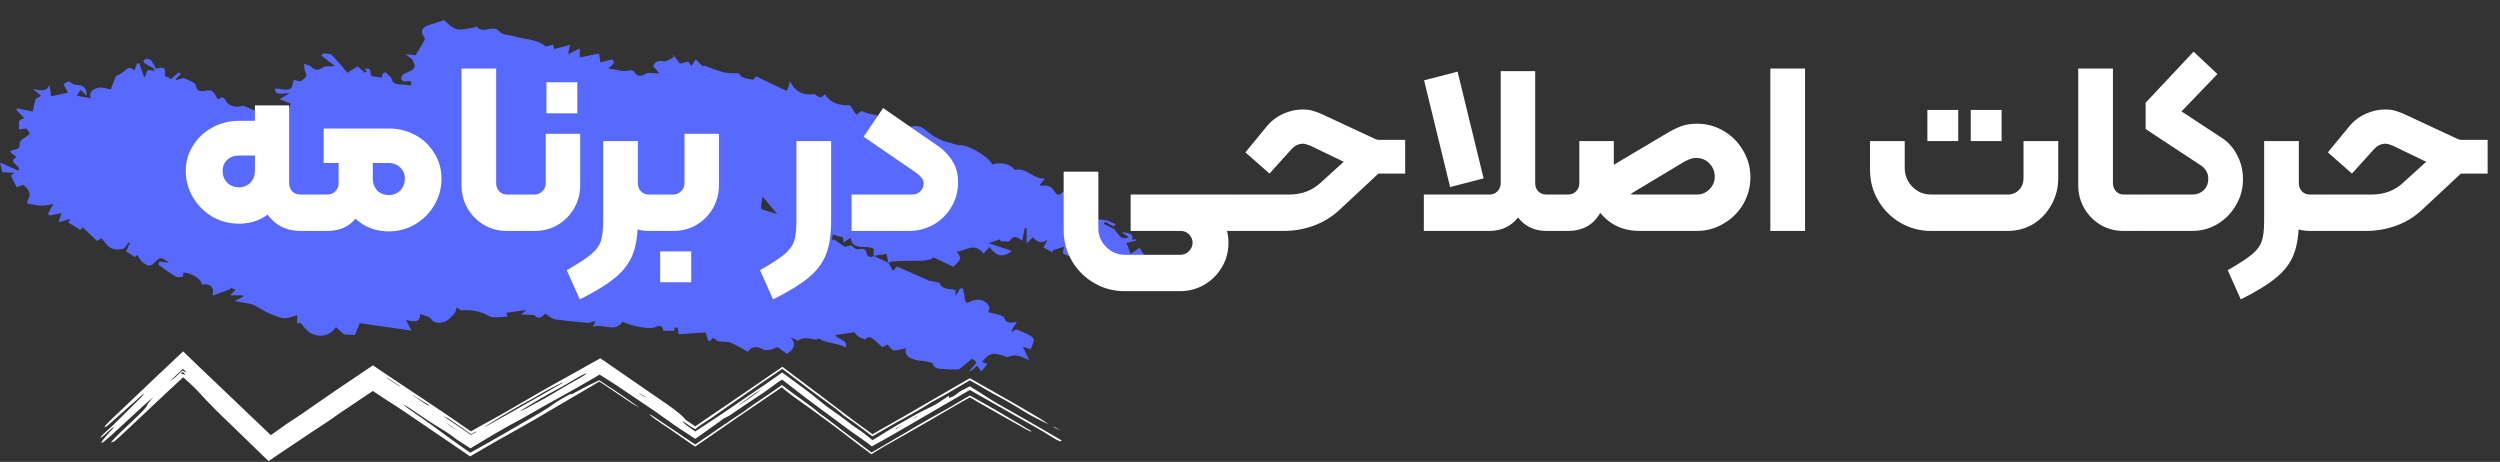 <svg width="249" height="46" viewBox="0 0 249 46" fill="none" xmlns="http://www.w3.org/2000/svg">
<rect x="0" y="0" width="249" height="46" fill="#333333" stroke="none"/>
<path d="M114 25.467C113.832 25.2 113.685 24.965 113.497 24.666C113.187 24.887 112.899 25.094 112.608 25.302C112.472 24.936 112.333 24.562 112.197 24.198C112.578 24.103 112.881 24.028 113.185 23.953C113.171 23.918 113.158 23.882 113.144 23.847C113.013 23.853 112.882 23.859 112.747 23.865C112.906 23.39 112.613 23.166 111.726 23.134C111.988 23.314 112.198 23.46 112.425 23.617C111.829 23.892 111.614 23.728 111.002 22.832C110.641 22.65 110.28 22.468 109.918 22.286C109.973 22.219 110.027 22.153 110.081 22.086C110.36 22.244 110.639 22.402 110.918 22.561C110.986 22.483 111.054 22.406 111.121 22.328C110.863 22.215 110.594 22.116 110.352 21.987C109.896 21.745 108.713 22.168 109.086 21.152C109.103 21.104 109.031 20.986 108.986 20.981C108.237 20.898 108.128 20.287 107.636 19.997C107.2 19.741 106.837 19.316 106.175 19.61C106.087 19.415 106.017 19.258 105.918 19.04C105.524 19.557 105.262 19.475 105.002 19.031C104.757 18.611 104.333 18.394 103.708 18.509C103.676 18.515 103.625 18.459 103.555 18.413C103.683 18.261 103.813 18.108 104.087 17.784C102.804 17.849 102.339 16.665 101.042 16.923C100.712 16.341 99.679 16.092 98.844 16.395C98.482 15.542 96.003 14.206 95.496 14.495C95.196 14.399 94.957 14.303 94.703 14.247C93.743 14.034 92.957 13.617 92.304 13.035C91.808 12.593 91.23 12.434 90.778 12.63C90.221 12.474 89.849 12.369 89.606 12.3C89.331 12.026 89.106 11.802 88.788 11.484C88.731 11.97 88.693 12.294 88.655 12.618C88.362 11.316 86.732 11.571 85.856 11.059C85.807 11.03 85.454 11.318 85.277 11.435C85.071 11.118 84.837 10.759 84.663 10.491C83.473 10.516 82.666 10.208 82.145 9.382C81.636 10.06 81.42 9.414 81.037 9.375C79.875 9.545 79.178 9.033 78.683 8.122C78.47 8.925 78.354 9.134 78.288 9.033C77.311 8.563 76.334 8.092 75.322 7.604C75.251 7.678 75.116 7.816 74.99 7.945C74.425 7.823 73.822 7.803 73.575 7.299C73.562 7.273 73.356 7.315 73.242 7.306C72.838 7.276 72.41 7.293 72.038 7.19C71.368 7.004 70.731 6.744 70.081 6.515C70.063 6.562 70.045 6.61 70.027 6.657C69.812 6.433 69.596 6.209 69.305 5.908C69.118 6.193 69.009 6.358 68.864 6.579C68.729 6.384 68.621 6.228 68.554 6.131C68.164 6.227 67.848 6.306 67.722 6.337C67.425 5.952 67.21 5.674 66.995 5.396C67.025 5.501 67.053 5.605 67.082 5.709C66.758 5.854 66.374 6.166 66.12 6.111C65.255 5.925 65.192 6.416 65.049 6.593C65.308 6.891 65.473 7.081 65.679 7.318C65.09 7.318 64.511 7.184 64.295 7.346C63.839 7.686 63.405 7.541 63.276 7.301C63.031 6.846 62.687 7.043 62.333 7.063C62.15 7.074 61.959 7.065 61.779 7.036C61.394 6.973 61.013 6.891 60.605 6.811C60.828 6.55 61.496 6.256 60.908 5.924C60.448 6.046 60.089 6.142 59.802 6.218C59.742 5.836 59.705 5.591 59.664 5.33C58.94 5.479 58.345 5.601 57.744 5.724C57.744 5.352 57.744 5.119 57.744 4.823C57.336 5.027 57.035 5.178 56.587 5.402C56.655 5.051 56.701 4.814 56.768 4.464C56.211 4.617 55.753 4.742 55.206 4.893C55.165 4.732 55.117 4.544 55.094 4.455C54.835 4.51 54.417 4.677 54.329 4.604C53.478 3.893 52.257 3.934 51.219 3.618C50.784 3.485 50.223 3.497 49.902 3.279C49.658 3.113 49.586 2.848 49.136 2.847C48.581 2.845 47.922 3.23 47.475 2.639C47.47 2.632 47.258 2.749 47.135 2.763C46.567 2.828 45.917 3.036 45.448 2.892C44.913 2.728 44.538 2.246 44.222 2C43.666 2.184 43.3 2.329 42.914 2.429C42.05 2.653 41.816 3.078 42.239 3.688C42.297 3.772 42.335 3.905 42.291 3.984C41.998 4.509 41.68 5.025 41.392 5.508C41.057 5.466 40.735 5.427 40.412 5.388C40.623 5.647 40.947 5.756 41.06 5.942C41.495 6.662 41.353 6.906 40.423 7.266C39.932 7.456 39.792 7.898 40.202 8.117C40.406 8.103 40.648 8.087 40.876 8.071C40.937 8.286 40.987 8.461 40.997 8.498C40.696 8.471 40.399 8.44 40.101 8.419C39.633 8.386 39.166 8.424 39.016 7.907C38.939 7.643 38.6 7.428 38.379 7.19C38.298 7.224 38.218 7.258 38.137 7.292C38.082 7.477 38.026 7.663 38.004 7.737C37.65 7.679 37.317 7.625 36.973 7.568C36.851 6.788 36.851 6.788 36.317 6.853C36.398 6.947 36.467 7.028 36.536 7.109C36.47 7.152 36.404 7.195 36.338 7.239C36.109 7.04 35.88 6.842 35.616 6.613C35.275 6.824 34.909 7.05 34.6 7.24C34.051 6.609 33.573 6 33.005 5.446C32.869 5.313 32.442 5.362 32.148 5.328C32.106 5.397 32.063 5.466 32.021 5.535C32.437 5.861 32.853 6.187 33.364 6.588C32.798 6.629 32.404 6.565 32.212 6.69C31.731 7 31.383 7.087 30.982 6.63C30.878 6.51 30.613 6.477 30.289 6.353C30.336 6.696 30.288 6.963 30.417 7.161C30.712 7.617 30.268 7.855 29.976 8.083C29.876 8.161 29.433 7.969 29.277 7.932C29.155 8.239 29.138 8.76 28.853 8.875C28.486 9.022 27.906 8.844 27.416 8.805C27.336 9.511 28.039 9.337 28.877 9.264C28.421 9.536 28.196 9.671 27.841 9.882C28.27 10.052 28.615 10.188 28.946 10.319C28.914 10.475 28.876 10.657 28.871 10.682C28.401 11.181 28.02 11.584 27.576 12.053C27.869 12.07 28.092 12.058 28.295 12.102C28.444 12.134 28.565 12.239 28.699 12.312C28.549 12.351 28.403 12.407 28.249 12.425C28.027 12.451 27.8 12.45 27.55 12.461C27.408 12.243 27.257 12.008 27.11 11.781C25.946 11.922 25.875 11.881 25.622 11.098C25.061 10.873 24.662 10.713 24.186 10.522C23.636 10.752 22.786 10.621 22.482 10.024C22.215 9.5 22.007 9.742 21.703 9.908C21.403 9.515 21.331 8.832 20.502 9.029C19.742 9.209 19.618 8.949 19.501 8.506C19.472 8.395 19.359 8.273 19.239 8.206C18.959 8.051 18.652 7.928 18.294 7.764C18.117 7.815 17.843 7.891 17.57 7.968C17.55 7.929 17.529 7.891 17.508 7.852C17.681 7.687 17.854 7.524 18.026 7.359C17.951 7.308 17.876 7.257 17.801 7.205C17.552 7.423 17.303 7.642 17.051 7.862C16.869 7.778 16.634 7.671 16.406 7.567C16.515 6.729 16.354 6.606 15.536 6.848C15.377 6.569 15.247 6.28 15.046 6.023C14.969 5.924 14.724 5.846 14.573 5.862C14.458 5.873 14.272 6.067 14.295 6.147C14.329 6.264 14.512 6.365 14.654 6.45C14.854 6.569 15.074 6.667 15.285 6.775C15.329 6.875 15.372 6.975 15.416 7.075C14.229 6.701 14.768 7.509 14.354 7.68C14.184 7.2 14.025 6.748 13.865 6.295C13.794 6.301 13.722 6.306 13.651 6.311C13.568 6.528 13.486 6.745 13.375 7.033C12.976 6.65 12.711 6.723 12.414 7.057C12.234 7.258 11.904 7.378 11.534 7.599C11.385 7.987 11.187 8.499 11.033 8.899C10.501 8.812 10.176 8.682 9.901 8.729C9.253 8.839 8.822 9.142 9.042 9.778C8.535 9.692 8.125 9.623 7.644 9.541C7.811 9.278 7.913 9.118 8.028 8.936C8.229 9.141 8.379 9.292 8.63 9.546C8.664 8.753 8.329 8.491 7.603 8.454C7.352 8.441 7.116 8.242 6.806 8.096C6.741 8.134 6.5 8.276 6.32 8.383C6.493 8.705 6.619 8.938 6.776 9.231C6.171 9.36 5.665 9.467 5.081 9.591C5.036 9.216 5.001 8.92 4.945 8.457C4.536 9.299 3.951 8.909 3.284 8.868C3.545 9.084 3.806 9.301 4.1 9.545C3.822 9.695 3.603 9.813 3.534 9.85C3.423 10.354 3.34 10.731 3.255 11.114C2.696 10.995 2.2 10.891 1.705 10.787C1.677 10.84 1.649 10.893 1.621 10.947C1.89 11.224 2.158 11.501 2.445 11.798C1.587 11.913 2.002 12.448 1.862 12.799C1.855 12.818 1.92 12.854 1.962 12.892C2.174 12.859 2.393 12.824 2.625 12.786C2.768 12.983 2.901 13.168 2.978 13.275C2.677 13.75 1.798 13.832 1.957 14.519C1.981 14.623 1.781 14.848 1.645 14.869C0.4 15.072 1.445 15.356 1.631 15.659C0.648 16.159 2.175 16.494 1.84 17.006C1.257 16.747 0.714 16.506 0 16.189C0.106 16.637 0.188 16.986 0.228 17.153C0.709 17.174 0.985 17.185 1.434 17.204C1.156 17.438 1.039 17.536 1.079 17.503C1.306 17.954 1.474 18.284 1.657 18.648C1.851 18.578 2.074 18.497 2.323 18.407C2.845 18.852 3.167 19.329 2.761 19.951C2.7 20.045 2.717 20.277 2.744 20.283C3.229 20.368 3.719 20.462 4.212 20.482C4.531 20.495 4.857 20.391 5.312 20.318C5.061 20.778 4.925 21.028 4.79 21.278C4.831 21.342 4.872 21.405 4.914 21.468C5.32 21.384 5.726 21.299 6.117 21.218C6.053 21.428 5.97 21.698 5.837 22.135C6.307 22.003 6.621 21.915 7.027 21.801C6.899 22.005 6.803 22.157 6.803 22.157C7.24 22.429 7.607 22.657 8.003 22.904C8.02 22.887 8.135 22.767 8.245 22.653C8.726 23.108 9.167 23.526 9.66 23.994C9.796 23.917 10.047 23.774 10.117 23.734C10.402 24.056 10.616 24.459 11 24.681C11.296 24.851 11.846 24.889 12.209 24.8C12.475 24.734 12.621 24.368 12.821 24.136C12.863 24.15 12.905 24.164 12.946 24.177C12.821 24.459 12.694 24.741 12.563 25.033C12.807 25.196 13.104 25.395 13.406 25.597C13.47 25.549 13.56 25.481 13.681 25.392C13.874 25.671 13.974 25.95 14.206 26.119C14.485 26.322 14.862 26.665 15.275 26.262C15.997 25.558 15.979 25.547 16.833 26.169C16.522 26.13 16.213 26.09 15.86 26.046C15.835 26.175 15.747 26.334 15.803 26.376C16.345 26.779 16.893 27.182 17.483 27.54C17.637 27.633 17.965 27.613 18.174 27.557C18.261 27.534 18.244 27.277 18.274 27.127C19.204 27.231 20.155 27.875 20.062 28.339C21.018 28.221 21.345 28.593 21.177 29.441C21.88 29.186 22.43 28.986 22.982 28.787C22.96 28.735 22.938 28.683 22.916 28.631C23.1 28.71 23.284 28.788 23.472 28.868C23.311 29.022 23.18 29.149 22.902 29.415C23.461 29.415 23.827 29.415 24.192 29.415C24.213 29.458 24.233 29.5 24.254 29.543C24.028 29.654 23.802 29.765 23.373 29.976C23.858 30.066 24.178 30.122 24.496 30.186C24.741 30.235 25.014 30.255 25.221 30.356C25.798 30.64 26.314 31.01 26.914 31.256C28.287 31.82 28.302 31.799 29.596 31.389C29.596 31.66 29.596 31.913 29.596 32.22C29.808 32.166 29.947 32.132 29.893 32.145C30.312 32.554 30.592 33.05 31.074 33.251C32.022 33.645 32.899 33.409 33.459 32.58C33.818 32.904 34.086 33.146 34.257 33.301C34.729 33.331 35.093 33.354 35.345 33.37C35.506 32.979 35.678 32.565 35.835 32.186C37.553 32.432 39.16 32.663 40.998 32.927C40.757 32.48 40.608 32.203 40.422 31.86C41.184 32.054 41.88 32.195 41.841 31.265C42.263 31.447 42.806 31.538 42.951 31.776C43.276 32.307 43.931 32.141 44.213 32.062C44.641 31.944 44.959 31.536 45.263 31.216C45.404 31.067 45.406 30.835 45.484 30.604C45.711 30.746 45.845 30.903 45.969 30.898C46.982 30.857 47.87 30.978 48.736 31.498C49.113 31.724 49.899 31.535 50.524 31.535C50.491 31.382 50.461 31.241 50.442 31.151C51.091 31.062 51.688 30.98 52.427 30.879C52.237 31.038 52.14 31.12 51.895 31.326C52.388 31.344 52.732 31.356 53.209 31.373C53.545 31.761 53.834 31.76 54.309 31.228C54.625 31.425 54.91 31.739 55.262 31.796C56.336 31.971 57.434 32.054 58.526 32.153C58.692 32.167 58.871 32.07 59.048 32.032C59.122 32.016 59.203 32.02 59.325 32.012C59.231 32.17 59.155 32.3 59.009 32.545C60.056 32.181 61.278 33.185 61.996 32.033C62.621 32.399 64.671 32.854 65.246 32.593C66.019 32.241 65.958 32.662 66.07 32.941C66.435 32.941 66.783 32.941 67.157 32.941C67.159 32.914 67.172 32.778 67.184 32.641C67.288 32.635 67.391 32.628 67.494 32.621C67.53 32.848 67.567 33.075 67.602 33.295C68.527 33.228 69.494 33.157 70.283 33.099C70.379 33.429 70.446 33.673 70.526 33.914C70.533 33.936 70.622 33.942 70.718 33.966C70.845 33.829 70.98 33.684 71.025 33.635C71.243 33.778 71.395 33.952 71.593 33.993C71.983 34.074 72.453 33.998 72.791 34.136C73.394 34.381 73.924 34.736 74.493 35.05C74.752 34.533 75.41 34.442 75.927 34.768C76.095 34.874 76.425 34.89 76.654 34.851C76.945 34.803 77.21 34.657 77.441 34.57C77.783 34.818 78.105 35.053 78.38 35.252C79.098 34.779 79.329 34.252 78.742 33.592C79.093 33.718 79.442 33.958 79.471 33.937C80.052 33.499 80.66 33.748 81.273 33.837C81.375 33.852 81.519 33.691 81.521 33.689C82.325 34.248 83.432 34.117 84.26 34.621C84.469 33.791 83.359 33.821 83.197 33.365C83.814 33.277 84.431 33.189 85.081 33.096C85.161 33.179 85.298 33.373 85.497 33.514C85.676 33.641 85.922 33.71 86.159 33.813C86.654 33.33 86.808 33.606 87.873 34.584C88.061 34.488 88.249 34.393 88.404 34.314C88.635 34.547 88.805 34.876 89.019 34.895C89.389 34.929 89.789 34.769 90.25 34.676C90.024 35.426 90.61 35.705 91.342 35.876C91.637 35.944 91.959 35.937 92.257 36C92.493 36.051 92.868 36.126 92.907 36.245C93.111 36.867 93.784 36.701 94.278 36.769C94.762 36.835 95.272 36.783 95.521 36.783C96.017 36.382 96.389 36.081 96.834 35.721C96.97 35.848 97.227 35.984 97.212 36.096C97.187 36.272 96.98 36.433 96.846 36.598C96.751 36.713 96.651 36.825 96.553 36.939C96.593 36.957 96.632 36.975 96.672 36.993C96.877 36.814 97.082 36.634 97.334 36.414C97.479 36.629 97.593 36.799 97.73 37C97.971 36.709 98.16 36.482 98.356 36.245C98.14 36.165 97.972 36.102 97.797 36.037C98.593 35.127 98.853 35.068 100.104 35.492C100.198 35.524 100.333 35.6 100.38 35.575C101.168 35.17 101.754 35.562 102.505 35.863C102.318 35.47 102.131 35.077 101.868 34.524C102.3 34.663 102.483 34.721 102.655 34.777C102.779 34.428 102.961 34.132 102.961 33.836C102.961 33.673 102.688 33.471 102.477 33.356C102.112 33.156 101.698 33.01 101.2 32.796C101.162 32.821 100.996 32.929 100.83 33.038C100.796 33.019 100.763 33.001 100.729 32.982C100.893 32.709 101.055 32.435 101.276 32.064C100.639 32.137 100.233 32.275 100.017 31.66C99.91 31.357 98.902 31.248 98.424 31.091C98.478 30.854 98.586 30.689 98.534 30.564C98.246 29.884 97.388 29.664 96.628 30.047C96.517 30.104 96.375 30.122 96.246 30.158C96.199 30.044 96.131 29.934 96.107 29.817C96.033 29.452 95.975 29.085 95.912 28.718C95.816 28.724 95.719 28.729 95.622 28.734C95.505 28.93 95.389 29.126 95.168 29.496C95.168 29.16 95.168 29.011 95.168 28.868C94.466 28.778 93.731 28.812 93.586 28.16C93.126 28.071 92.725 27.992 92.543 27.956C91.361 27.436 90.345 26.987 89.327 26.539C89.195 26.695 89.098 26.809 88.945 26.992C88.761 26.67 88.622 26.426 88.484 26.183C88.595 26.132 88.704 26.05 88.822 26.041C89.296 26.006 89.773 25.993 90.25 25.981C90.567 25.972 90.886 25.983 91.204 25.973C91.605 25.962 92.017 25.981 92.4 25.907C92.69 25.85 92.941 25.67 92.995 25.645C93.767 26.01 94.367 26.294 94.966 26.578C95.783 25.739 95.783 25.739 95.274 25.059C96.151 25.023 97.04 24.066 97.965 25.254C98.182 25.009 98.332 24.838 98.538 24.605C99.086 25.278 99.673 25.871 100.791 24.993C100.045 24.744 99.299 24.496 98.459 24.216C98.924 24.064 99.272 23.95 99.62 23.836C99.624 23.897 99.628 23.959 99.631 24.019C99.953 24.019 100.502 24.103 100.561 24.006C100.957 23.349 101.381 23.639 101.809 23.979C101.905 23.517 101.988 23.112 102.072 22.708C102.13 22.712 102.189 22.715 102.247 22.719C102.247 23.186 102.247 23.654 102.247 24.281C102.518 23.994 102.66 23.844 102.873 23.62C103.242 24.09 103.677 24.304 104.33 23.889C104.206 24.125 104.081 24.36 103.929 24.649C104.232 24.812 104.541 24.978 104.852 25.144C104.845 25.076 104.838 25.009 104.832 24.941C105.216 24.816 105.6 24.692 105.986 24.568C105.935 24.893 105.803 25.131 105.904 25.248C106.027 25.391 106.334 25.456 106.578 25.512C107.143 25.641 107.718 25.743 108.388 25.876C108.405 25.588 108.42 25.337 108.433 25.123C109.25 25.294 108.765 26.514 110.164 26.312C110.762 26.225 111.453 26.531 112.102 26.659C112.12 26.608 112.137 26.557 112.156 26.506C111.975 26.347 111.793 26.19 111.451 25.892C112.551 26.061 113.339 25.961 114 25.467ZM75.863 20.841C75.79 20.815 75.799 20.606 75.811 20.485C75.831 20.258 75.882 20.033 75.957 19.586C76.43 20.147 76.877 20.677 77.412 21.311C76.839 21.143 76.34 21.012 75.863 20.841ZM87.021 25.486C86.634 25.729 86.358 25.491 86.324 25.278C86.254 24.835 86.099 24.698 85.51 24.837C85.305 24.885 84.997 24.672 84.785 24.421C84.552 24.48 84.318 24.539 84.155 24.581C83.757 24.31 83.404 24.069 83.05 23.828C82.985 23.864 82.919 23.901 82.854 23.937C82.879 23.756 82.906 23.574 82.935 23.369C83.348 23.48 83.675 23.567 83.99 23.652C83.999 23.801 84.009 23.951 84.022 24.157C84.276 23.983 84.447 23.866 84.736 23.668C84.816 25.036 86.388 24.336 87.023 24.791C87.023 25.061 87.023 25.272 87.023 25.483C87.4 25.424 87.776 25.365 88.307 25.282C88.359 25.567 88.413 25.867 88.466 26.169C87.985 25.942 87.503 25.714 87.021 25.486Z" fill="#5869FF"/>
<path d="M23.806 22.28C22.846 22.28 21.958 22.048 21.142 21.584C20.342 21.104 19.702 20.464 19.222 19.664C18.742 18.848 18.502 17.968 18.502 17.024C18.502 16.096 18.742 15.256 19.222 14.504C19.702 13.736 20.342 13.136 21.142 12.704C21.958 12.256 22.846 12.032 23.806 12.032H25.39V10.496H28.798V17.024C28.798 17.984 28.582 18.864 28.15 19.664C27.718 20.464 27.118 21.104 26.35 21.584C25.598 22.048 24.75 22.28 23.806 22.28ZM23.806 18.656C24.254 18.656 24.63 18.504 24.934 18.2C25.238 17.88 25.39 17.488 25.39 17.024V15.488H23.806C23.342 15.488 22.95 15.632 22.63 15.92C22.326 16.208 22.174 16.576 22.174 17.024C22.174 17.488 22.326 17.88 22.63 18.2C22.95 18.504 23.342 18.656 23.806 18.656ZM29.902 23C29.07 23 28.342 22.8 27.718 22.4C27.11 22 26.638 21.456 26.302 20.768C25.982 20.064 25.822 19.296 25.822 18.464V14.048H28.798V18.248C28.798 18.568 28.902 18.84 29.11 19.064C29.318 19.272 29.582 19.376 29.902 19.376H30.91C31.07 19.376 31.15 19.456 31.15 19.616V22.76C31.15 22.92 31.07 23 30.91 23H29.902ZM38.716 23.048C37.772 23.048 36.916 22.816 36.148 22.352C35.396 21.872 34.804 21.232 34.372 20.432C33.94 19.632 33.724 18.752 33.724 17.792V16.232H32.236V12.8H38.716C39.676 12.8 40.556 13.016 41.356 13.448C42.156 13.88 42.788 14.48 43.252 15.248C43.732 16 43.972 16.848 43.972 17.792C43.972 18.736 43.732 19.616 43.252 20.432C42.788 21.232 42.148 21.872 41.332 22.352C40.532 22.816 39.66 23.048 38.716 23.048ZM31.036 23C30.876 23 30.796 22.92 30.796 22.76V19.616C30.796 19.456 30.876 19.376 31.036 19.376H32.62C32.924 19.376 33.18 19.272 33.388 19.064C33.612 18.84 33.724 18.568 33.724 18.248V16.712H36.484V18.464C36.484 19.776 36.14 20.864 35.452 21.728C34.78 22.576 33.836 23 32.62 23H31.036ZM38.716 19.424C39.18 19.424 39.564 19.272 39.868 18.968C40.172 18.648 40.324 18.256 40.324 17.792C40.324 17.344 40.172 16.976 39.868 16.688C39.564 16.384 39.18 16.232 38.716 16.232H37.132V17.792C37.132 18.256 37.276 18.648 37.564 18.968C37.868 19.272 38.252 19.424 38.716 19.424ZM50.475 23C49.643 23 48.883 22.8 48.195 22.4C47.507 21.984 46.963 21.432 46.563 20.744C46.163 20.04 45.963 19.28 45.963 18.464V6.824H49.419V18.248C49.419 18.568 49.523 18.84 49.731 19.064C49.939 19.272 50.195 19.376 50.499 19.376H51.819C51.979 19.376 52.059 19.456 52.059 19.616V22.76C52.059 22.92 51.979 23 51.819 23H50.475ZM51.956 23C51.796 23 51.716 22.92 51.716 22.76V19.616C51.716 19.456 51.796 19.376 51.956 19.376H53.252C53.556 19.376 53.812 19.264 54.02 19.04C54.244 18.816 54.356 18.552 54.356 18.248V13.328H57.788V18.464C57.788 19.28 57.588 20.04 57.188 20.744C56.788 21.432 56.244 21.984 55.556 22.4C54.868 22.8 54.108 23 53.276 23H51.956ZM54.428 8.192H57.5V11.288H54.428V8.192ZM56.449 26.912C57.585 26.256 58.393 25.728 58.873 25.328C59.353 24.928 59.673 24.496 59.833 24.032C59.993 23.568 60.073 22.896 60.073 22.016V14.048H63.529V22.016C63.529 23.36 63.361 24.464 63.025 25.328C62.689 26.192 62.113 26.96 61.297 27.632C60.481 28.32 59.297 29.048 57.745 29.816L56.449 26.912ZM64.633 23C63.417 23 62.521 22.584 61.945 21.752C61.385 20.92 61.105 19.824 61.105 18.464V14.048H63.529V18.248C63.529 18.568 63.633 18.84 63.841 19.064C64.049 19.272 64.313 19.376 64.633 19.376H65.641C65.801 19.376 65.881 19.456 65.881 19.616V22.76C65.881 22.92 65.801 23 65.641 23H64.633ZM65.774 23C65.614 23 65.534 22.92 65.534 22.76V19.616C65.534 19.456 65.614 19.376 65.774 19.376H67.07C67.374 19.376 67.63 19.264 67.838 19.04C68.062 18.816 68.174 18.552 68.174 18.248V13.328H71.606V18.464C71.606 19.28 71.406 20.04 71.006 20.744C70.606 21.432 70.062 21.984 69.374 22.4C68.686 22.8 67.926 23 67.094 23H65.774ZM65.75 25.04H68.846V28.112H65.75V25.04ZM75.7 26.912C76.836 26.256 77.644 25.728 78.124 25.328C78.604 24.928 78.924 24.496 79.084 24.032C79.244 23.568 79.324 22.896 79.324 22.016V14.048H82.78V22.016C82.78 23.36 82.612 24.464 82.276 25.328C81.94 26.192 81.364 26.96 80.548 27.632C79.732 28.32 78.548 29.048 76.996 29.816L75.7 26.912ZM84.815 19.376H90.815C91.167 19.376 91.447 19.272 91.655 19.064C91.879 18.856 91.991 18.592 91.991 18.272C91.991 18.048 91.919 17.856 91.775 17.696C91.647 17.52 91.407 17.312 91.055 17.072L86.015 13.616L87.959 10.76L93.575 14.648C94.183 15.112 94.639 15.624 94.943 16.184C95.263 16.728 95.423 17.392 95.423 18.176C95.423 19.072 95.199 19.888 94.751 20.624C94.319 21.36 93.727 21.944 92.975 22.376C92.223 22.792 91.407 23 90.527 23H84.815V19.376ZM105.941 17.096H109.397V22.736C109.397 23.456 109.653 24.072 110.165 24.584C110.677 25.112 111.293 25.376 112.013 25.376H117.581C117.917 25.376 118.197 25.256 118.421 25.016C118.661 24.776 118.781 24.496 118.781 24.176C118.781 23.856 118.661 23.576 118.421 23.336C118.197 23.112 117.917 23 117.581 23H112.997V20.024H117.509C118.917 20.024 120.077 20.4 120.989 21.152C121.901 21.888 122.357 22.896 122.357 24.176C122.357 25.056 122.141 25.864 121.709 26.6C121.277 27.336 120.693 27.92 119.957 28.352C119.221 28.784 118.405 29 117.509 29H112.013C110.909 29 109.893 28.728 108.965 28.184C108.037 27.64 107.301 26.904 106.757 25.976C106.213 25.048 105.941 24.032 105.941 22.928V17.096ZM112.613 23V19.376H123.269C123.429 19.376 123.509 19.456 123.509 19.616V22.76C123.509 22.92 123.429 23 123.269 23H112.613ZM123.395 23C123.235 23 123.155 22.92 123.155 22.76V19.616C123.155 19.456 123.235 19.376 123.395 19.376H128.387C129.635 19.376 130.675 18.992 131.507 18.224L133.835 16.112L130.499 14.504C130.179 14.376 129.939 14.312 129.779 14.312C129.571 14.312 129.363 14.36 129.155 14.456C128.963 14.552 128.795 14.68 128.651 14.84L126.443 17.288L124.043 15.176L126.251 12.488C126.715 11.96 127.251 11.568 127.859 11.312C128.483 11.04 129.115 10.904 129.755 10.904C130.203 10.904 130.579 10.96 130.883 11.072C131.203 11.168 131.523 11.296 131.843 11.456L137.003 13.856C137.099 13.904 137.227 13.928 137.387 13.928H139.955V17.288H137.291L133.403 20.912C132.667 21.6 131.819 22.12 130.859 22.472C129.899 22.824 128.907 23 127.883 23H123.395ZM141.815 19.376H148.367C148.671 19.376 148.927 19.272 149.135 19.064C149.359 18.84 149.471 18.568 149.471 18.248V7.088H152.903V18.248C152.903 18.568 153.007 18.84 153.215 19.064C153.423 19.272 153.687 19.376 154.007 19.376H155.039C155.199 19.376 155.279 19.456 155.279 19.616V22.76C155.279 22.92 155.199 23 155.039 23H154.007C153.399 23 152.855 22.88 152.375 22.64C151.895 22.4 151.503 22.072 151.199 21.656C150.879 22.072 150.479 22.4 149.999 22.64C149.519 22.88 148.975 23 148.367 23H141.815V19.376ZM141.839 8L145.175 7.136L147.767 17.768L144.431 18.632L141.839 8ZM163.302 23C162.214 23 161.262 22.728 160.446 22.184C159.646 21.624 159.03 20.872 158.598 19.928C158.182 18.984 157.974 17.936 157.974 16.784V14.048H160.734V17.264C160.734 17.84 160.934 18.336 161.334 18.752C161.734 19.168 162.214 19.376 162.774 19.376H169.014C169.51 19.376 169.926 19.2 170.262 18.848C170.614 18.496 170.79 18.08 170.79 17.6C170.79 17.088 170.614 16.648 170.262 16.28C169.91 15.912 169.47 15.728 168.942 15.728C168.718 15.728 168.47 15.784 168.198 15.896C167.942 15.992 167.59 16.184 167.142 16.472L160.59 20.408L159.342 17.24L165.726 13.448C166.382 13.048 166.942 12.76 167.406 12.584C167.87 12.408 168.406 12.32 169.014 12.32C169.974 12.32 170.862 12.56 171.678 13.04C172.494 13.52 173.142 14.176 173.622 15.008C174.102 15.824 174.342 16.712 174.342 17.672C174.342 18.616 174.102 19.504 173.622 20.336C173.142 21.152 172.486 21.8 171.654 22.28C170.838 22.76 169.958 23 169.014 23H163.302ZM155.166 23C155.006 23 154.926 22.92 154.926 22.76V19.616C154.926 19.456 155.006 19.376 155.166 19.376H156.174C156.494 19.376 156.758 19.272 156.966 19.064C157.19 18.84 157.302 18.568 157.302 18.248V14.048H160.062V18.464C160.062 19.776 159.718 20.864 159.03 21.728C158.358 22.576 157.406 23 156.174 23H155.166ZM176.327 6.824H179.783V23H176.327V6.824ZM192.327 23C191.223 23 190.207 22.728 189.279 22.184C188.351 21.64 187.615 20.904 187.071 19.976C186.527 19.048 186.255 18.032 186.255 16.928V14.048H189.711V16.736C189.711 17.456 189.967 18.08 190.479 18.608C190.991 19.12 191.607 19.376 192.327 19.376H199.959C200.423 19.376 200.799 19.224 201.087 18.92C201.391 18.6 201.543 18.208 201.543 17.744V14.048H204.999V17.744C204.999 18.704 204.775 19.584 204.327 20.384C203.895 21.184 203.295 21.824 202.527 22.304C201.759 22.768 200.903 23 199.959 23H192.327ZM191.967 10.952H195.039V14.048H191.967V10.952ZM196.287 10.952H199.359V14.048H196.287V10.952ZM211.504 23C210.672 23 209.912 22.8 209.224 22.4C208.536 21.984 207.992 21.432 207.592 20.744C207.192 20.04 206.992 19.28 206.992 18.464V6.824H210.448V18.248C210.448 18.568 210.552 18.84 210.76 19.064C210.968 19.272 211.224 19.376 211.528 19.376H212.848C213.008 19.376 213.088 19.456 213.088 19.616V22.76C213.088 22.92 213.008 23 212.848 23H211.504ZM212.744 19.616C212.744 19.456 212.824 19.376 212.984 19.376H218.384C218.816 19.376 219.184 19.232 219.488 18.944C219.792 18.656 219.944 18.272 219.944 17.792C219.944 17.216 219.672 16.76 219.128 16.424L213.704 12.848V10.232L218.48 5.144L220.856 7.376L217.28 11.096L221.264 13.712C221.936 14.144 222.456 14.728 222.824 15.464C223.208 16.184 223.4 16.984 223.4 17.864C223.4 18.792 223.168 19.648 222.704 20.432C222.256 21.216 221.648 21.84 220.88 22.304C220.112 22.768 219.264 23 218.336 23H212.984C212.824 23 212.744 22.92 212.744 22.76V19.616ZM221.884 26.912C223.02 26.256 223.828 25.728 224.308 25.328C224.788 24.928 225.108 24.496 225.268 24.032C225.428 23.568 225.508 22.896 225.508 22.016V14.048H228.964V22.016C228.964 23.36 228.796 24.464 228.46 25.328C228.124 26.192 227.548 26.96 226.732 27.632C225.916 28.32 224.732 29.048 223.18 29.816L221.884 26.912ZM230.068 23C228.852 23 227.956 22.584 227.38 21.752C226.82 20.92 226.54 19.824 226.54 18.464V14.048H228.964V18.248C228.964 18.568 229.068 18.84 229.276 19.064C229.484 19.272 229.748 19.376 230.068 19.376H231.076C231.236 19.376 231.316 19.456 231.316 19.616V22.76C231.316 22.92 231.236 23 231.076 23H230.068ZM231.209 23C231.049 23 230.969 22.92 230.969 22.76V19.616C230.969 19.456 231.049 19.376 231.209 19.376H236.201C237.449 19.376 238.489 18.992 239.321 18.224L241.649 16.112L238.313 14.504C237.993 14.376 237.753 14.312 237.593 14.312C237.385 14.312 237.177 14.36 236.969 14.456C236.777 14.552 236.609 14.68 236.465 14.84L234.257 17.288L231.857 15.176L234.065 12.488C234.529 11.96 235.065 11.568 235.673 11.312C236.297 11.04 236.929 10.904 237.569 10.904C238.017 10.904 238.393 10.96 238.697 11.072C239.017 11.168 239.337 11.296 239.657 11.456L244.817 13.856C244.913 13.904 245.041 13.928 245.201 13.928H247.769V17.288H245.105L241.217 20.912C240.481 21.6 239.633 22.12 238.673 22.472C237.713 22.824 236.721 23 235.697 23H231.209Z" fill="white"/>
<path d="M66.388 40.233L59.792 35.682L57.741 36.834C56.353 37.613 54.946 38.38 53.58 39.168C51.637 40.288 49.733 41.428 47.734 42.491C47.565 42.58 47.385 42.693 47.209 42.794L46.987 42.922C46.933 42.953 46.956 42.941 46.949 42.945L46.946 42.949L46.928 42.966C46.881 42.939 47.025 43.041 46.598 42.75C45.756 42.172 44.91 41.592 44.073 41.017C43.008 40.308 41.951 39.603 40.893 38.898C40.363 38.547 39.833 38.195 39.302 37.843C38.585 37.359 37.867 36.875 37.145 36.389C36.26 36.986 35.37 37.586 34.474 38.19C32.949 39.204 31.447 40.275 29.926 41.317C29.309 41.74 28.586 42.179 28.062 42.567C27.782 42.774 27.502 42.974 27.22 43.17L26.979 43.342L26.822 43.197C24.413 40.9 22.008 38.606 19.602 36.311L18.238 35L15.751 37.344C14.271 38.75 12.79 40.156 11.31 41.56C10.87 41.98 10.366 42.449 10.433 42.534C10.503 42.623 11.082 42.073 11.489 41.714C12.408 40.895 13.342 40.063 14.299 39.21C14.403 39.255 13.928 39.707 13.505 40.124C12.877 40.747 12.255 41.363 11.624 41.988C11.355 42.252 11.054 42.546 10.777 42.79C10.147 43.346 9.975 43.564 10.003 43.621C10.395 43.421 11.087 42.597 11.389 42.51C11.043 42.903 10.603 43.38 10.312 43.743C10.132 43.968 10.025 44.177 10.168 44.104C10.303 44.035 10.803 43.615 11.142 43.309C11.813 42.691 12.495 42.061 13.173 41.436C13.827 40.835 14.492 40.196 15.24 39.584C15.001 39.887 14.661 40.263 14.651 40.343C14.621 40.582 13.999 41.159 13.287 41.837C12.502 42.585 11.61 43.392 11.04 44.062C11.359 44.023 11.412 43.983 12.435 43.02L15.685 39.961C16.359 39.328 17.035 38.682 17.713 38.068C17.826 37.965 17.935 37.865 18.043 37.766L18.171 37.648L18.177 37.641C18.185 37.63 18.193 37.616 18.205 37.594C18.214 37.594 18.226 37.594 18.244 37.597L18.269 37.603L18.277 37.606C18.276 37.604 18.281 37.607 18.308 37.632L18.432 37.743C18.598 37.894 18.768 38.049 18.934 38.2C19.263 38.505 19.569 38.8 19.77 39.023C20.79 40.157 21.855 41.217 23.038 42.33C23.073 42.365 23.111 42.402 23.147 42.438L26.745 45.925L28.539 44.717C29.09 44.348 29.648 43.974 30.191 43.611C31.354 42.806 32.583 42.087 33.711 41.237C33.876 41.112 34.136 40.957 34.347 40.813C35.271 40.192 36.205 39.564 37.133 38.94L37.157 38.955L37.17 38.962L37.334 39.072C37.607 39.254 37.88 39.436 38.151 39.618C38.696 39.978 39.242 40.33 39.787 40.669C39.944 40.766 40.126 40.897 40.297 41.013L44.224 43.682C45.084 44.27 45.968 44.874 46.818 45.455C47.245 45.208 47.667 44.964 48.08 44.726C48.835 44.271 49.537 43.879 50.298 43.458C51.304 42.901 52.312 42.325 53.313 41.753C53.778 41.479 54.238 41.208 54.701 40.934C55.26 40.606 55.821 40.277 56.382 39.948L58.255 38.849L59.193 38.3C59.605 38.061 59.563 38.077 59.687 38.001L59.813 38.078L59.885 38.123L60.091 38.26C61.064 38.913 62.045 39.572 63.018 40.225C63.184 40.336 63.343 40.411 63.688 40.606C62.736 39.918 62.015 39.4 61.214 38.88C60.896 38.672 60.58 38.466 60.265 38.26L59.877 38L59.693 37.87C59.44 37.991 59.186 38.112 58.927 38.235C58.379 38.49 57.643 38.902 56.952 39.264C56.919 39.258 56.872 39.251 56.818 39.243C56.115 39.611 55.521 39.95 55.001 40.332C54.728 40.532 54.293 40.813 53.887 41.053C52.756 41.711 51.609 42.378 50.468 43.042C49.92 43.355 49.376 43.667 48.834 43.976C48.163 44.35 47.496 44.722 46.833 45.091C45.733 44.328 45.34 44.042 44.726 43.598C44.152 43.176 43.582 42.756 43.014 42.338C42.722 42.121 42.376 41.889 42.056 41.663C41.424 41.218 40.713 40.763 40.159 40.297C40.489 40.408 40.996 40.79 41.425 41.075C42.015 41.467 42.629 41.892 43.188 42.243C43.948 42.72 44.643 43.094 45.452 43.746C45.52 43.801 45.64 43.879 45.776 43.963C45.921 44.054 46.081 44.155 46.217 44.241L46.852 44.655C47.698 44.151 48.542 43.647 49.396 43.138C50.197 42.669 51.017 42.206 51.878 41.758C52.045 41.671 52.235 41.562 52.405 41.462C53.59 40.765 54.78 40.106 55.995 39.44C56.545 39.132 57.104 38.819 57.663 38.506C58.21 38.189 58.758 37.873 59.298 37.561C59.44 37.475 59.581 37.39 59.718 37.307C60.162 37.585 60.848 38.012 61.452 38.412C62.707 39.258 63.978 40.114 65.244 40.967C65.529 41.159 65.81 41.371 66.094 41.574C66.88 42.134 67.651 42.686 68.476 43.202C68.715 43.352 68.979 43.53 69.24 43.707C69.484 43.538 69.732 43.367 69.97 43.203C70.575 42.771 71.171 42.345 71.771 41.916C71.887 41.832 72.002 41.749 72.116 41.667C72.36 41.543 72.584 41.428 72.646 41.396C73.348 40.919 73.871 40.563 74.395 40.207C75.145 39.701 76.028 39.151 76.617 38.704C77.063 38.366 77.479 38.076 77.891 37.8C78.29 38.109 78.684 38.414 79.094 38.731C79.974 39.414 80.847 40.095 81.769 40.756C83.127 41.73 84.512 42.838 85.87 43.741C86.155 43.931 86.502 44.204 86.835 44.462C86.918 44.416 86.998 44.371 87.076 44.328C87.761 43.943 88.502 43.541 89.197 43.138C91.665 41.705 94.129 40.274 96.597 38.841L96.837 38.977C98.585 39.968 100.338 40.962 102.088 41.955C102.955 42.446 103.788 42.899 104.647 43.45C105.437 43.957 105.763 44.072 105.701 43.842C103.751 42.703 101.78 41.558 99.782 40.438C99.446 40.25 99.091 40.048 98.779 39.855C98.382 39.611 98.023 39.37 97.642 39.127C97.302 38.915 96.961 38.702 96.597 38.475C96.292 38.634 95.965 38.805 95.629 38.98C95.442 39.12 95.222 39.283 95.018 39.435C94.147 39.856 94.653 39.451 94.499 39.43C94.205 39.622 93.991 39.755 93.838 39.863C93.413 40.166 92.958 40.425 92.492 40.636C91.572 41.053 90.534 41.68 89.576 42.219C88.787 42.663 87.992 43.18 87.219 43.653C87.156 43.693 87.077 43.74 87.014 43.769L86.877 43.834C86.705 43.664 85.925 43.036 85.29 42.622C84.59 42.163 83.905 41.555 83.168 41.072C82.744 40.794 82.029 40.258 81.644 39.926C81.146 39.498 80.709 39.172 80.167 38.764C79.394 38.194 78.651 37.646 77.909 37.099C77.487 37.397 77.066 37.694 76.641 37.993C76.02 38.442 75.273 38.904 74.618 39.364C73.68 40.021 72.738 40.662 71.794 41.293L70.377 42.234L69.243 42.974L68.601 42.514C68.066 42.135 68.02 42.058 68.011 41.958C68.292 42.152 68.566 42.333 68.835 42.507C69.004 42.617 69.014 42.617 69.082 42.656L69.245 42.746L69.422 42.603L69.523 42.525L69.753 42.363C70.062 42.148 70.385 41.933 70.733 41.717C70.914 41.605 71.136 41.429 71.344 41.284C72.722 40.325 74.096 39.368 75.479 38.406C76.29 37.852 77.104 37.296 77.919 36.739C78.84 37.436 79.761 38.134 80.674 38.825C81.794 39.687 82.992 40.456 84.047 41.383C84.154 41.477 84.432 41.654 84.63 41.792C84.82 41.923 85.01 42.046 85.196 42.186C85.763 42.612 86.335 43.042 86.9 43.466C87.264 43.251 87.624 43.039 87.978 42.829C89.556 41.888 91.241 41.075 92.735 40.088C92.766 40.067 92.825 40.036 92.868 40.014C93.43 39.721 93.976 39.412 94.518 39.096C95.211 38.691 95.903 38.286 96.597 37.88L96.905 38.053C97.151 38.194 97.401 38.337 97.653 38.481L98.079 38.732C98.363 38.899 98.644 39.063 98.915 39.21C100.395 40.006 101.003 40.352 102.189 41.097C102.409 41.235 102.713 41.403 102.951 41.526C103.395 41.748 103.815 41.959 104.444 42.274C104.146 42.063 103.942 41.895 103.678 41.738C102.72 41.168 101.745 40.59 100.77 40.036C99.378 39.246 97.988 38.458 96.597 37.669L92.08 40.277C91.155 40.812 90.233 41.363 89.307 41.881C88.803 42.167 88.3 42.451 87.8 42.734L87.053 43.163L86.966 43.213L86.949 43.225L86.913 43.25L86.857 43.217L86.393 42.879L85.317 42.098C84.983 41.858 84.656 41.611 84.309 41.346C83.404 40.66 82.497 39.972 81.589 39.283C80.591 38.534 79.592 37.784 78.595 37.035L77.924 36.532C76.737 37.346 75.554 38.158 74.367 38.972C72.974 39.921 71.578 40.872 70.184 41.822L69.245 42.464L68.327 41.84C68.015 41.443 67.42 40.944 66.388 40.233ZM55.806 38.609C56.23 38.382 56.673 38.111 57.108 37.86C57.413 37.684 57.724 37.494 58.019 37.337C58.178 37.252 58.366 37.186 58.432 37.179C58.468 37.175 58.309 37.297 58.185 37.382C58.052 37.472 57.862 37.588 57.69 37.685C56.68 38.259 55.698 38.807 54.693 39.423C54.083 39.797 53.174 40.24 52.379 40.7C52.21 40.798 51.984 40.874 51.753 40.974C53.076 40.12 54.403 39.362 55.806 38.609ZM48.385 42.472L48.321 42.464C48.573 42.308 48.822 42.156 49.08 41.997C49.719 41.616 50.361 41.233 51.005 40.849C51.26 40.697 51.526 40.541 51.788 40.398C52.522 39.992 53.212 39.628 53.984 39.157C54.547 38.813 55.338 38.443 56.027 38.084L56.015 38.153C53.481 39.607 50.95 41.063 48.385 42.472ZM44.151 41.445C44.488 41.608 44.628 41.655 44.738 41.731L46.053 42.642L46.915 43.244L47.41 42.974L47.45 43.011L46.911 43.32L44.151 41.445ZM18.027 37.034C17.985 37.061 17.919 37.127 17.853 37.197L17.802 37.251L17.7 37.35C17.631 37.416 17.562 37.48 17.5 37.539C17.319 37.703 17.137 37.833 16.968 37.92L18.215 36.744L18.607 37.115C18.452 37.032 18.383 37.072 18.213 36.898C18.166 36.939 18.108 36.982 18.027 37.034ZM73.37 40.498C74.187 39.892 75.012 39.286 75.945 38.691C75.192 39.304 74.335 39.906 73.37 40.498ZM18.1 37.281C18.064 37.29 18.03 37.237 18.06 37.195C18.111 37.124 18.164 37.067 18.212 37.025C18.311 37.127 18.384 37.248 18.448 37.353C18.339 37.311 18.276 37.299 18.209 37.227C18.178 37.252 18.145 37.268 18.1 37.281ZM40.936 39.241C41.533 39.609 42.131 39.976 42.825 40.404C42.548 40.365 42.548 40.365 40.936 39.241ZM45.587 42.931C44.919 42.511 44.919 42.511 44.449 42.094C44.782 42.338 45.113 42.583 45.587 42.931ZM38.404 37.563C38.864 37.753 39.338 38.134 39.807 38.445L39.812 38.493L38.404 37.563ZM63.757 39.253L63.639 39.13L64.251 39.494L64.361 39.607L63.757 39.253ZM89.294 42.708L89.145 42.772C89.211 42.718 89.255 42.671 89.35 42.607C89.425 42.557 89.563 42.486 89.88 42.308C89.584 42.511 89.439 42.609 89.294 42.708ZM91.111 41.626C91.08 41.645 91.015 41.664 90.966 41.683C91.056 41.622 91.143 41.563 91.24 41.498C91.255 41.488 91.333 41.462 91.41 41.433C91.306 41.5 91.212 41.56 91.111 41.626Z" fill="white"/>
<path d="M102.72 42.938C102.762 43.034 102.614 42.997 102.068 42.688C100.521 41.814 98.959 40.953 97.432 40.065C97.15 39.9 96.871 39.737 96.596 39.576C96.192 39.805 95.79 40.032 95.385 40.261C94.893 40.548 94.397 40.836 93.892 41.13C92.093 42.196 90.206 43.244 88.357 44.3C88.251 44.361 88.141 44.424 88.034 44.486C87.917 44.556 87.804 44.624 87.7 44.686C87.395 44.871 87.09 45.055 86.786 45.239C86.359 44.924 85.932 44.608 85.497 44.286C85.175 44.039 84.847 43.787 84.507 43.526C83.247 42.542 81.942 41.602 80.647 40.652C80.036 40.217 79.505 39.839 78.946 39.441C78.705 39.265 78.464 39.074 78.221 38.88L77.87 38.58L77.728 38.671C76.189 39.718 74.647 40.767 73.112 41.812C72.534 42.212 71.959 42.611 71.383 43.009C70.669 43.501 69.953 43.993 69.236 44.486C68 43.641 67.564 43.339 66.878 42.85C66.597 42.65 66.285 42.451 65.989 42.255C65.445 41.897 64.991 41.566 64.633 41.232C64.756 41.292 64.871 41.331 64.977 41.403C66.403 42.363 67.802 43.304 69.237 44.27C69.429 44.14 69.627 44.005 69.826 43.871L71.953 42.415C72.621 41.958 73.292 41.503 73.977 41.062C74.019 41.035 74.073 41.001 74.103 40.977C74.812 40.42 75.635 39.894 76.438 39.35C76.724 39.152 77.013 38.953 77.3 38.753C77.493 38.616 77.685 38.479 77.876 38.343L78.108 38.514L78.379 38.722C79.491 39.588 80.655 40.314 81.706 41.226C82.457 41.722 83.155 42.325 83.893 42.87C84.335 43.203 84.777 43.537 85.221 43.872C85.745 44.27 86.27 44.67 86.796 45.07C87.131 44.876 87.468 44.681 87.806 44.485C89.212 43.661 90.623 42.834 92.036 42.005C92.832 41.544 93.653 41.104 94.461 40.648C94.845 40.431 95.221 40.195 95.606 39.97L96.595 39.388L97.845 40.084C98.793 40.613 99.725 41.156 100.648 41.708C101.327 42.11 102.01 42.516 102.72 42.938Z" fill="white"/>
<path d="M105.647 42.882C105.339 42.744 105.183 42.675 105.027 42.605L104.883 42.502C104.961 42.528 105.018 42.537 105.125 42.585C105.198 42.619 105.34 42.707 105.647 42.882Z" fill="white"/>
</svg>

